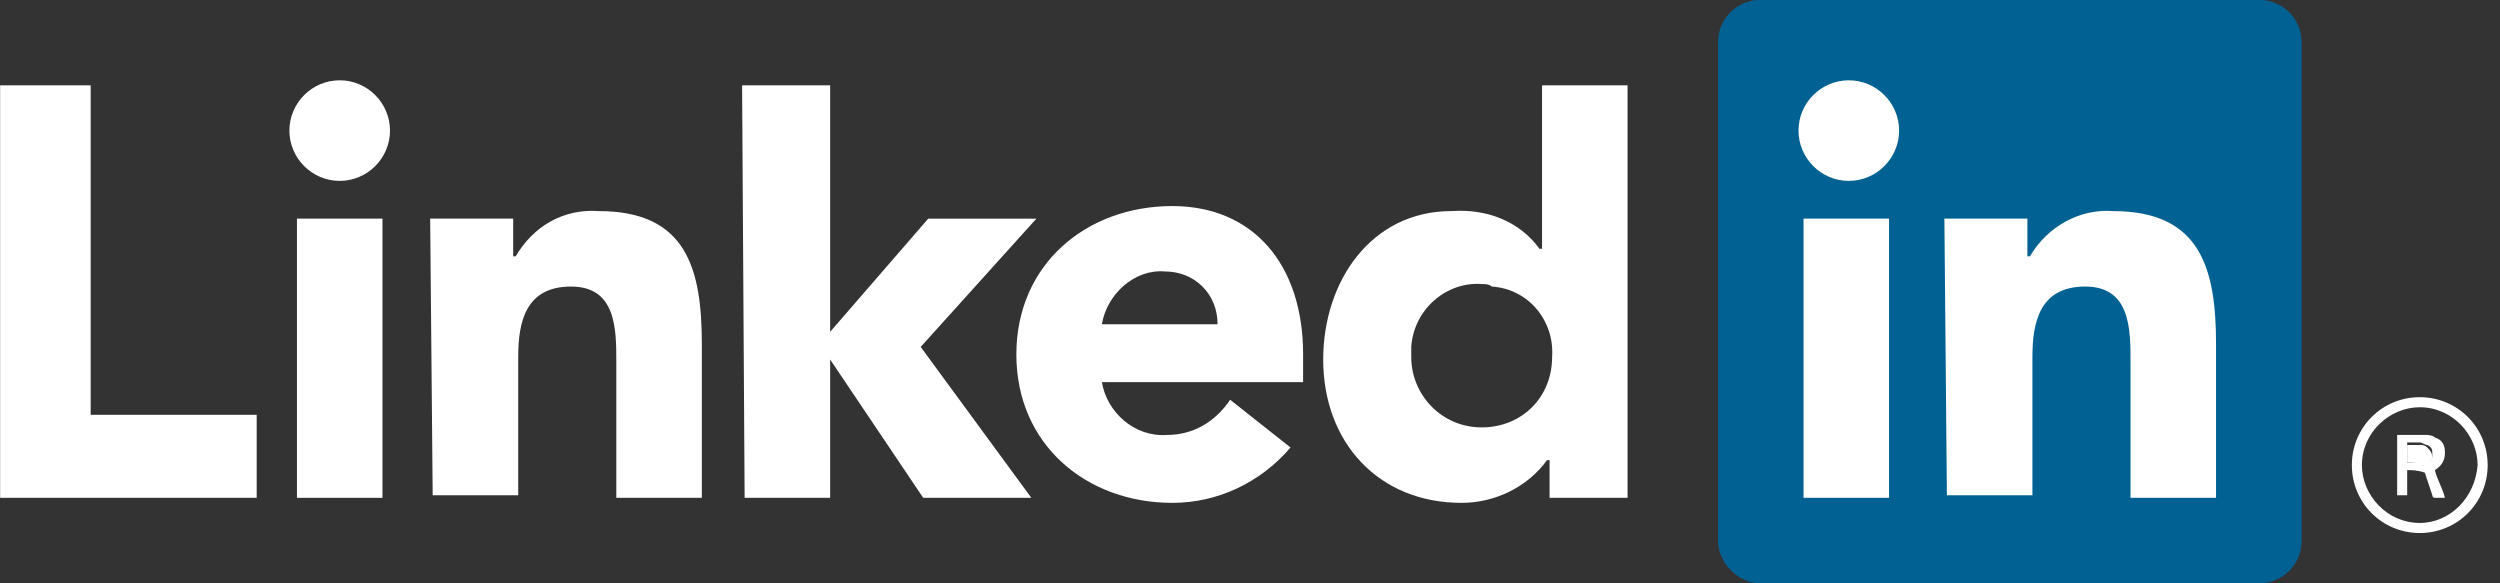 <svg width="120" height="28" viewBox="0 0 120 28" fill="none" xmlns="http://www.w3.org/2000/svg">
<rect x="0" y="0" width="120" height="28" fill="#333333" stroke="none"/>
<g clip-path="url(#clip0_525_4624)">
<g clip-path="url(#clip1_525_4624)">
<g clip-path="url(#clip2_525_4624)">
<path d="M0.006 4.096H4.352V19.911H12.321V23.896H0.006V4.096Z" fill="white"/>
<path d="M18.359 10.494H14.254V23.895H18.359V10.494Z" fill="white"/>
<path d="M16.305 3.854C17.633 3.854 18.72 4.94 18.72 6.268C18.72 7.596 17.633 8.683 16.305 8.683C14.977 8.683 13.891 7.596 13.891 6.268C13.891 4.94 14.977 3.854 16.305 3.854Z" fill="white"/>
<path d="M35.621 4.096H39.847V15.927L44.555 10.495H49.747L44.193 16.652L49.505 23.896H44.314L39.847 17.256V23.896H35.742L35.621 4.096Z" fill="white"/>
<path d="M20.648 10.494H24.633V12.305H24.753C25.599 10.856 27.047 10.011 28.738 10.132C32.963 10.132 33.688 12.908 33.688 16.53V23.895H29.583V17.375C29.583 15.806 29.583 13.754 27.41 13.754C25.236 13.754 24.874 15.444 24.874 17.134V23.774H20.769L20.648 10.494Z" fill="white"/>
<path d="M58.444 15.565C58.444 14.116 57.357 13.03 55.908 13.03C54.46 12.909 53.132 14.116 52.89 15.565H58.444ZM61.945 21.481C60.496 23.171 58.444 24.137 56.271 24.137C52.166 24.137 48.785 21.36 48.785 17.014C48.785 12.668 52.166 9.891 56.271 9.891C60.134 9.891 62.549 12.668 62.549 17.014V18.342H52.89C53.132 19.791 54.46 20.998 56.029 20.877C57.236 20.877 58.323 20.274 59.047 19.187L61.945 21.481ZM71.121 13.633C69.43 13.513 67.861 14.841 67.74 16.652C67.74 16.773 67.74 17.014 67.74 17.135C67.74 18.946 69.189 20.515 71.121 20.515C73.052 20.515 74.501 19.066 74.501 17.135C74.622 15.444 73.415 13.875 71.603 13.754C71.483 13.633 71.241 13.633 71.121 13.633ZM78.244 23.896H74.38V22.085H74.26C73.294 23.413 71.724 24.137 70.155 24.137C66.171 24.137 63.514 21.24 63.514 17.256C63.514 13.513 65.808 10.132 69.672 10.132C71.362 10.012 72.932 10.615 73.897 11.943H74.018V4.096H78.123V23.896H78.244Z" fill="white"/>
<path d="M108.424 -0.01H84.519C83.433 -0.01 82.467 0.835 82.467 2.043V25.948C82.467 27.034 83.433 28 84.519 28H108.424C109.511 28 110.476 27.155 110.476 25.948V2.043C110.476 0.835 109.511 -0.01 108.424 -0.01Z" fill="#006192"/>
<path d="M86.57 10.494H90.674V23.895H86.57V10.494ZM88.743 3.854C90.071 3.854 91.157 4.94 91.157 6.268C91.157 7.596 90.071 8.683 88.743 8.683C87.415 8.683 86.328 7.596 86.328 6.268C86.328 4.94 87.415 3.854 88.743 3.854ZM93.331 10.494H97.315V12.305H97.436C98.281 10.856 99.85 10.011 101.42 10.132C105.645 10.132 106.37 12.908 106.37 16.53V23.895H102.265V17.375C102.265 15.806 102.265 13.754 100.092 13.754C97.918 13.754 97.556 15.444 97.556 17.134V23.774H93.451L93.331 10.494Z" fill="white"/>
<path d="M116.148 19.065C117.959 19.065 119.408 20.514 119.408 22.325C119.408 24.136 117.959 25.585 116.148 25.585C114.338 25.585 112.889 24.136 112.889 22.325C112.889 20.514 114.338 19.065 116.148 19.065ZM118.925 22.325C118.925 20.876 117.718 19.548 116.148 19.548C114.7 19.548 113.372 20.756 113.372 22.325C113.372 23.774 114.579 25.102 116.148 25.102C117.597 25.102 118.805 23.895 118.925 22.325Z" fill="white"/>
<path d="M115.545 22.566C115.545 22.928 115.545 23.411 115.545 23.773C115.425 23.773 115.183 23.773 115.063 23.773C115.063 22.808 115.063 21.842 115.063 20.876C115.063 20.876 115.063 20.876 115.183 20.876C115.545 20.876 116.028 20.876 116.391 20.876C116.511 20.876 116.753 20.876 116.874 20.997C117.236 21.117 117.356 21.359 117.356 21.721C117.356 22.083 117.236 22.325 116.874 22.566C116.994 23.049 117.236 23.411 117.356 23.894H117.236C117.115 23.894 116.994 23.894 116.874 23.894C116.874 23.894 116.753 23.894 116.753 23.773C116.632 23.411 116.511 23.049 116.391 22.687C116.028 22.566 115.787 22.566 115.545 22.566ZM115.545 22.204C115.787 22.204 116.028 22.204 116.27 22.204C116.391 22.204 116.391 22.204 116.511 22.204C116.632 22.204 116.753 22.083 116.753 21.842C116.753 21.6 116.753 21.48 116.511 21.359C116.391 21.359 116.27 21.238 116.149 21.238C115.908 21.238 115.666 21.238 115.545 21.238C115.545 21.6 115.545 21.842 115.545 22.204Z" fill="white"/>
<path d="M115.543 22.204C115.543 21.963 115.543 21.601 115.543 21.359C115.784 21.359 116.026 21.359 116.147 21.359C116.267 21.359 116.388 21.359 116.509 21.48C116.63 21.601 116.75 21.722 116.75 21.963C116.75 22.084 116.63 22.204 116.509 22.325C116.388 22.325 116.388 22.325 116.267 22.325C116.026 22.204 115.784 22.204 115.543 22.204Z" fill="white"/>
</g>
</g>
</g>
<defs>
<clipPath id="clip0_525_4624">
<rect width="119.416" height="28.01" fill="white" transform="translate(0 -0.01)"/>
</clipPath>
<clipPath id="clip1_525_4624">
<rect width="119.416" height="28.01" fill="white" transform="translate(6.10352e-05 -0.01)"/>
</clipPath>
<clipPath id="clip2_525_4624">
<rect width="119.404" height="28.01" fill="white" transform="translate(0.004 -0.01)"/>
</clipPath>
</defs>
</svg>
